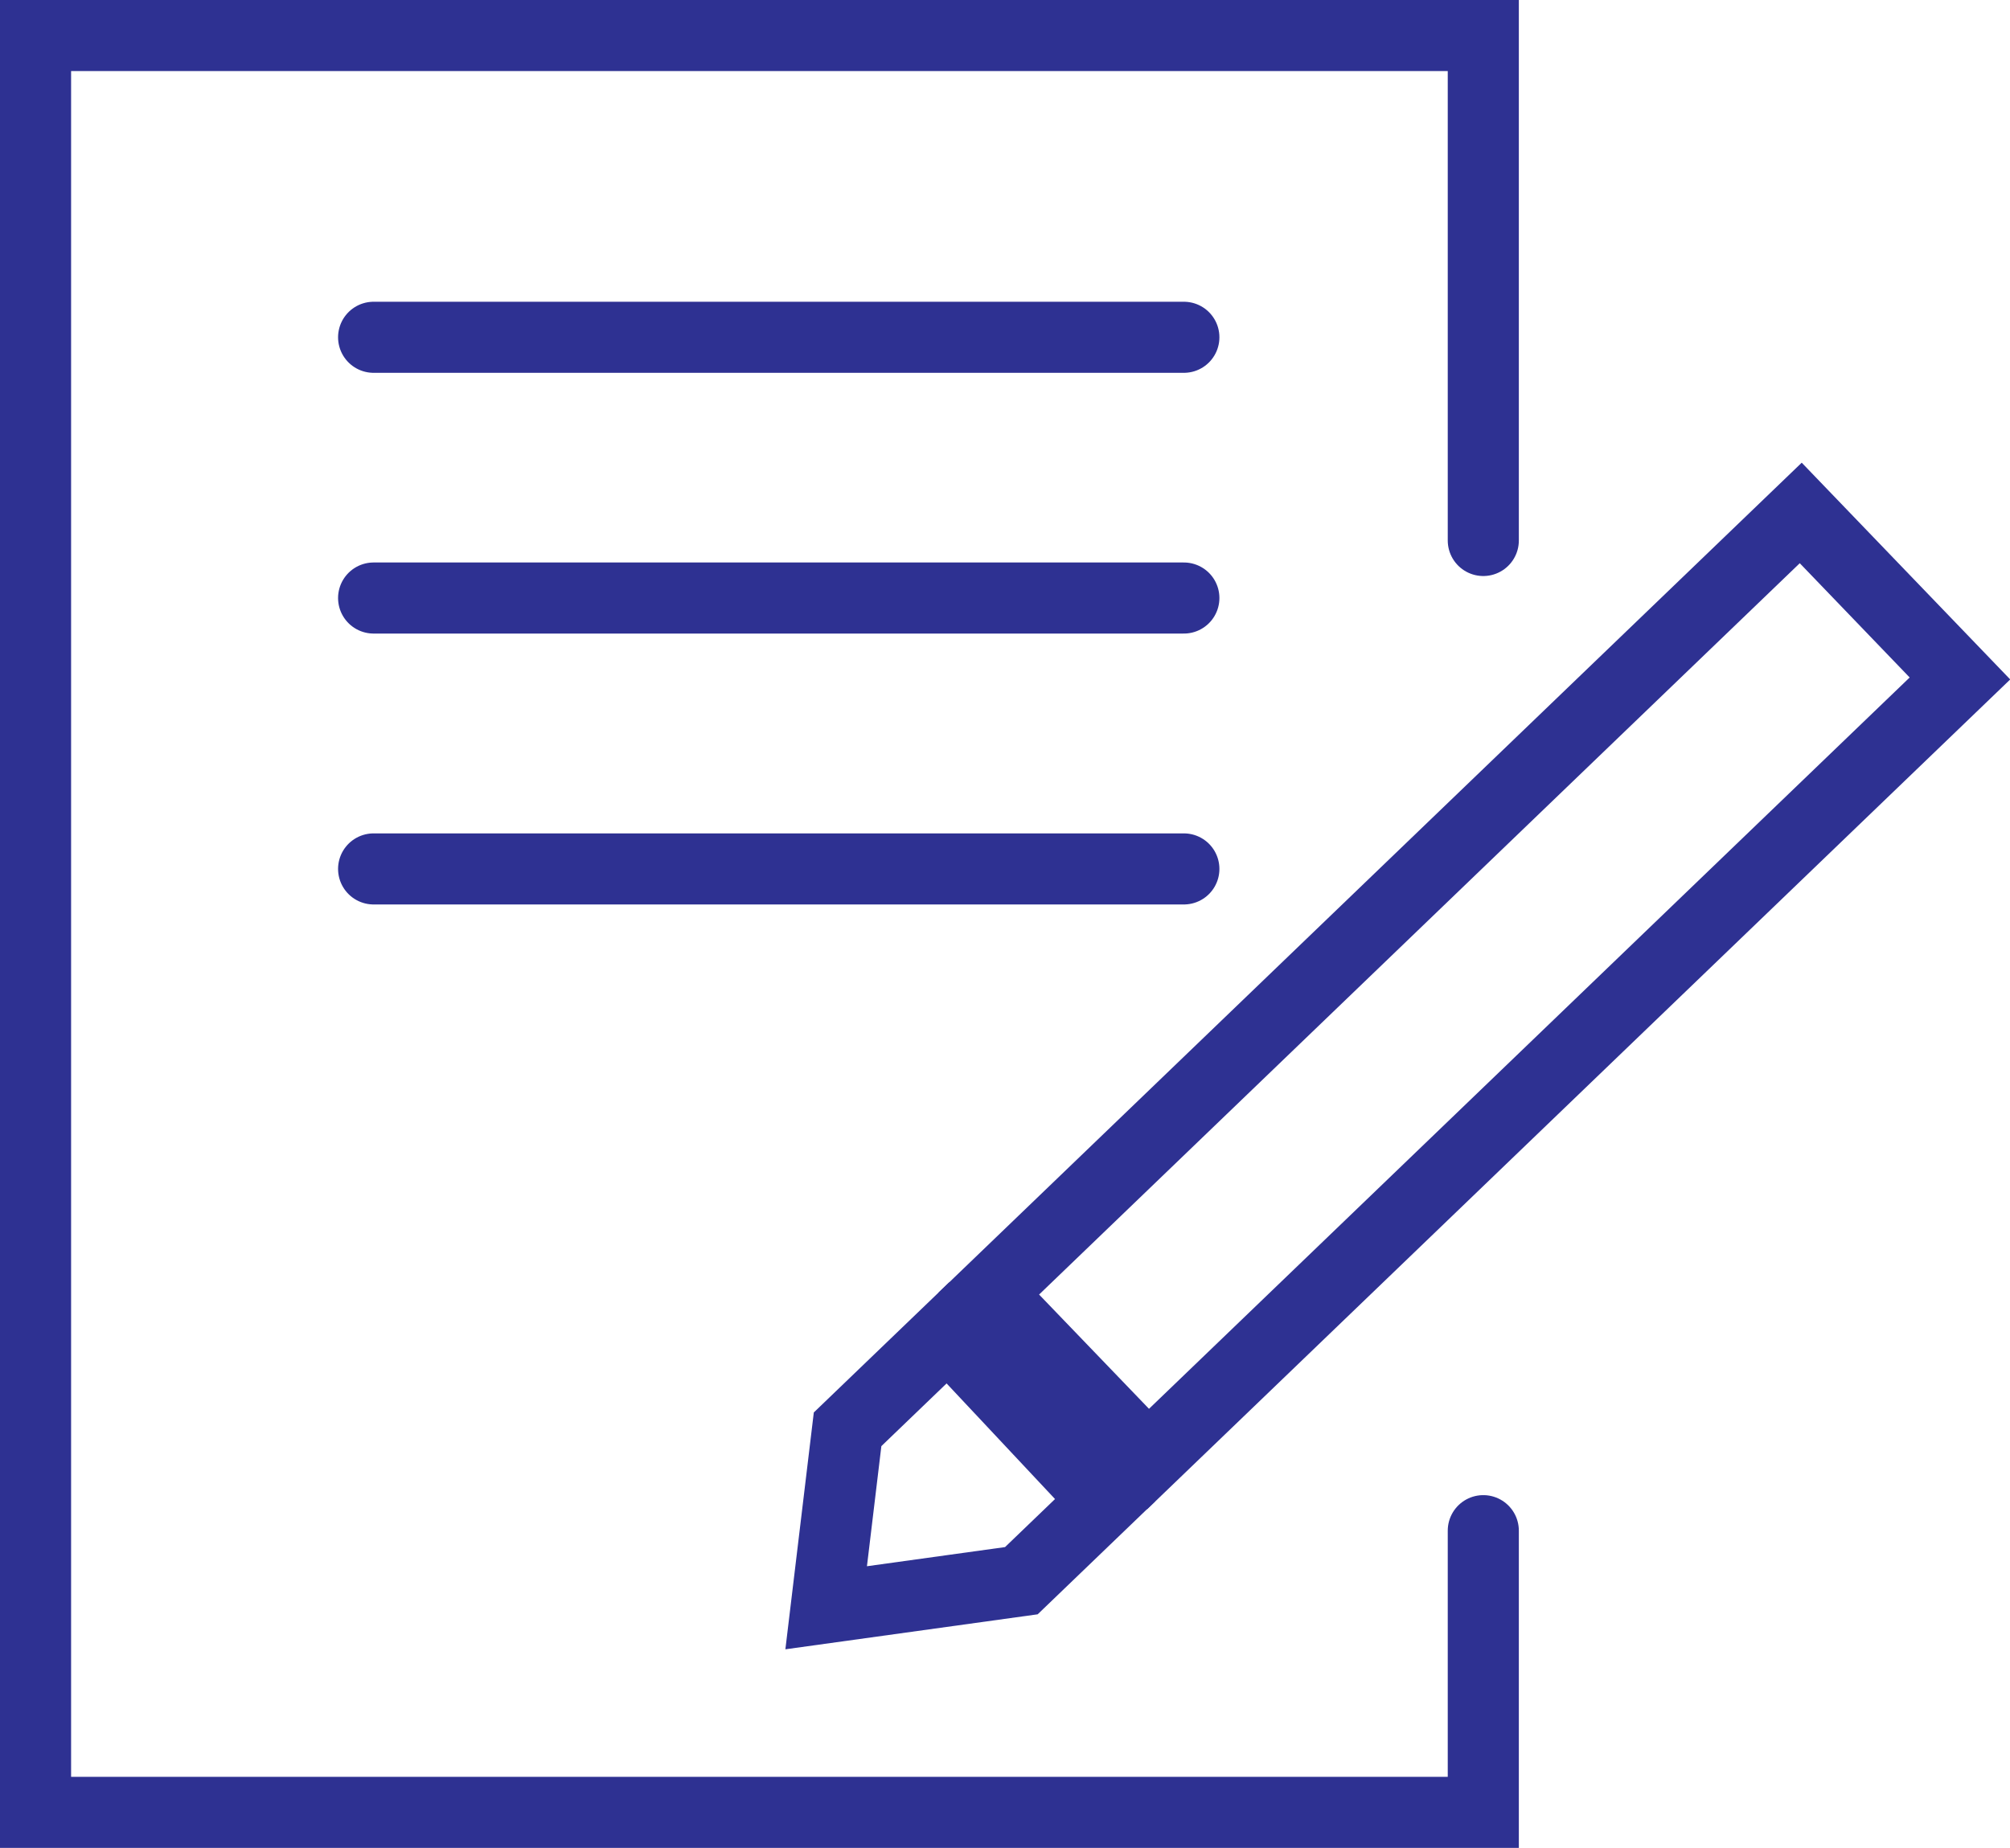 <svg xmlns="http://www.w3.org/2000/svg" width="56.548" height="52" viewBox="0 0 56.548 52"><g transform="translate(-459.821 -194.842)"><line x2="22.795" transform="translate(470.332 204.333)" fill="none" stroke="#2e3192" stroke-linecap="round" stroke-miterlimit="10" stroke-width="2"/><line x2="22.795" transform="translate(470.332 211.67)" fill="none" stroke="#2e3192" stroke-linecap="round" stroke-miterlimit="10" stroke-width="2"/><line x2="22.795" transform="translate(470.332 219.293)" fill="none" stroke="#2e3192" stroke-linecap="round" stroke-miterlimit="10" stroke-width="2"/><g transform="translate(478.293 215.54) rotate(-11)"><rect width="31.683" height="6.46" transform="matrix(0.84, -0.543, 0.543, 0.84, 6.179, 17.197)" fill="none" stroke="#2e3192" stroke-linecap="round" stroke-miterlimit="10" stroke-width="2"/><path d="M481.873,222.879l-2.74,1.771-5.536-.3,1.55-4.815,3.288-2.125Z" transform="translate(-473.597 -199.347)" fill="none" stroke="#2e3192" stroke-linecap="round" stroke-miterlimit="10" stroke-width="2"/></g><path d="M501.551,237.914v7.927h-40.73v-50h40.73v14.21" fill="none" stroke="#2e3192" stroke-linecap="round" stroke-miterlimit="10" stroke-width="2"/></g></svg>